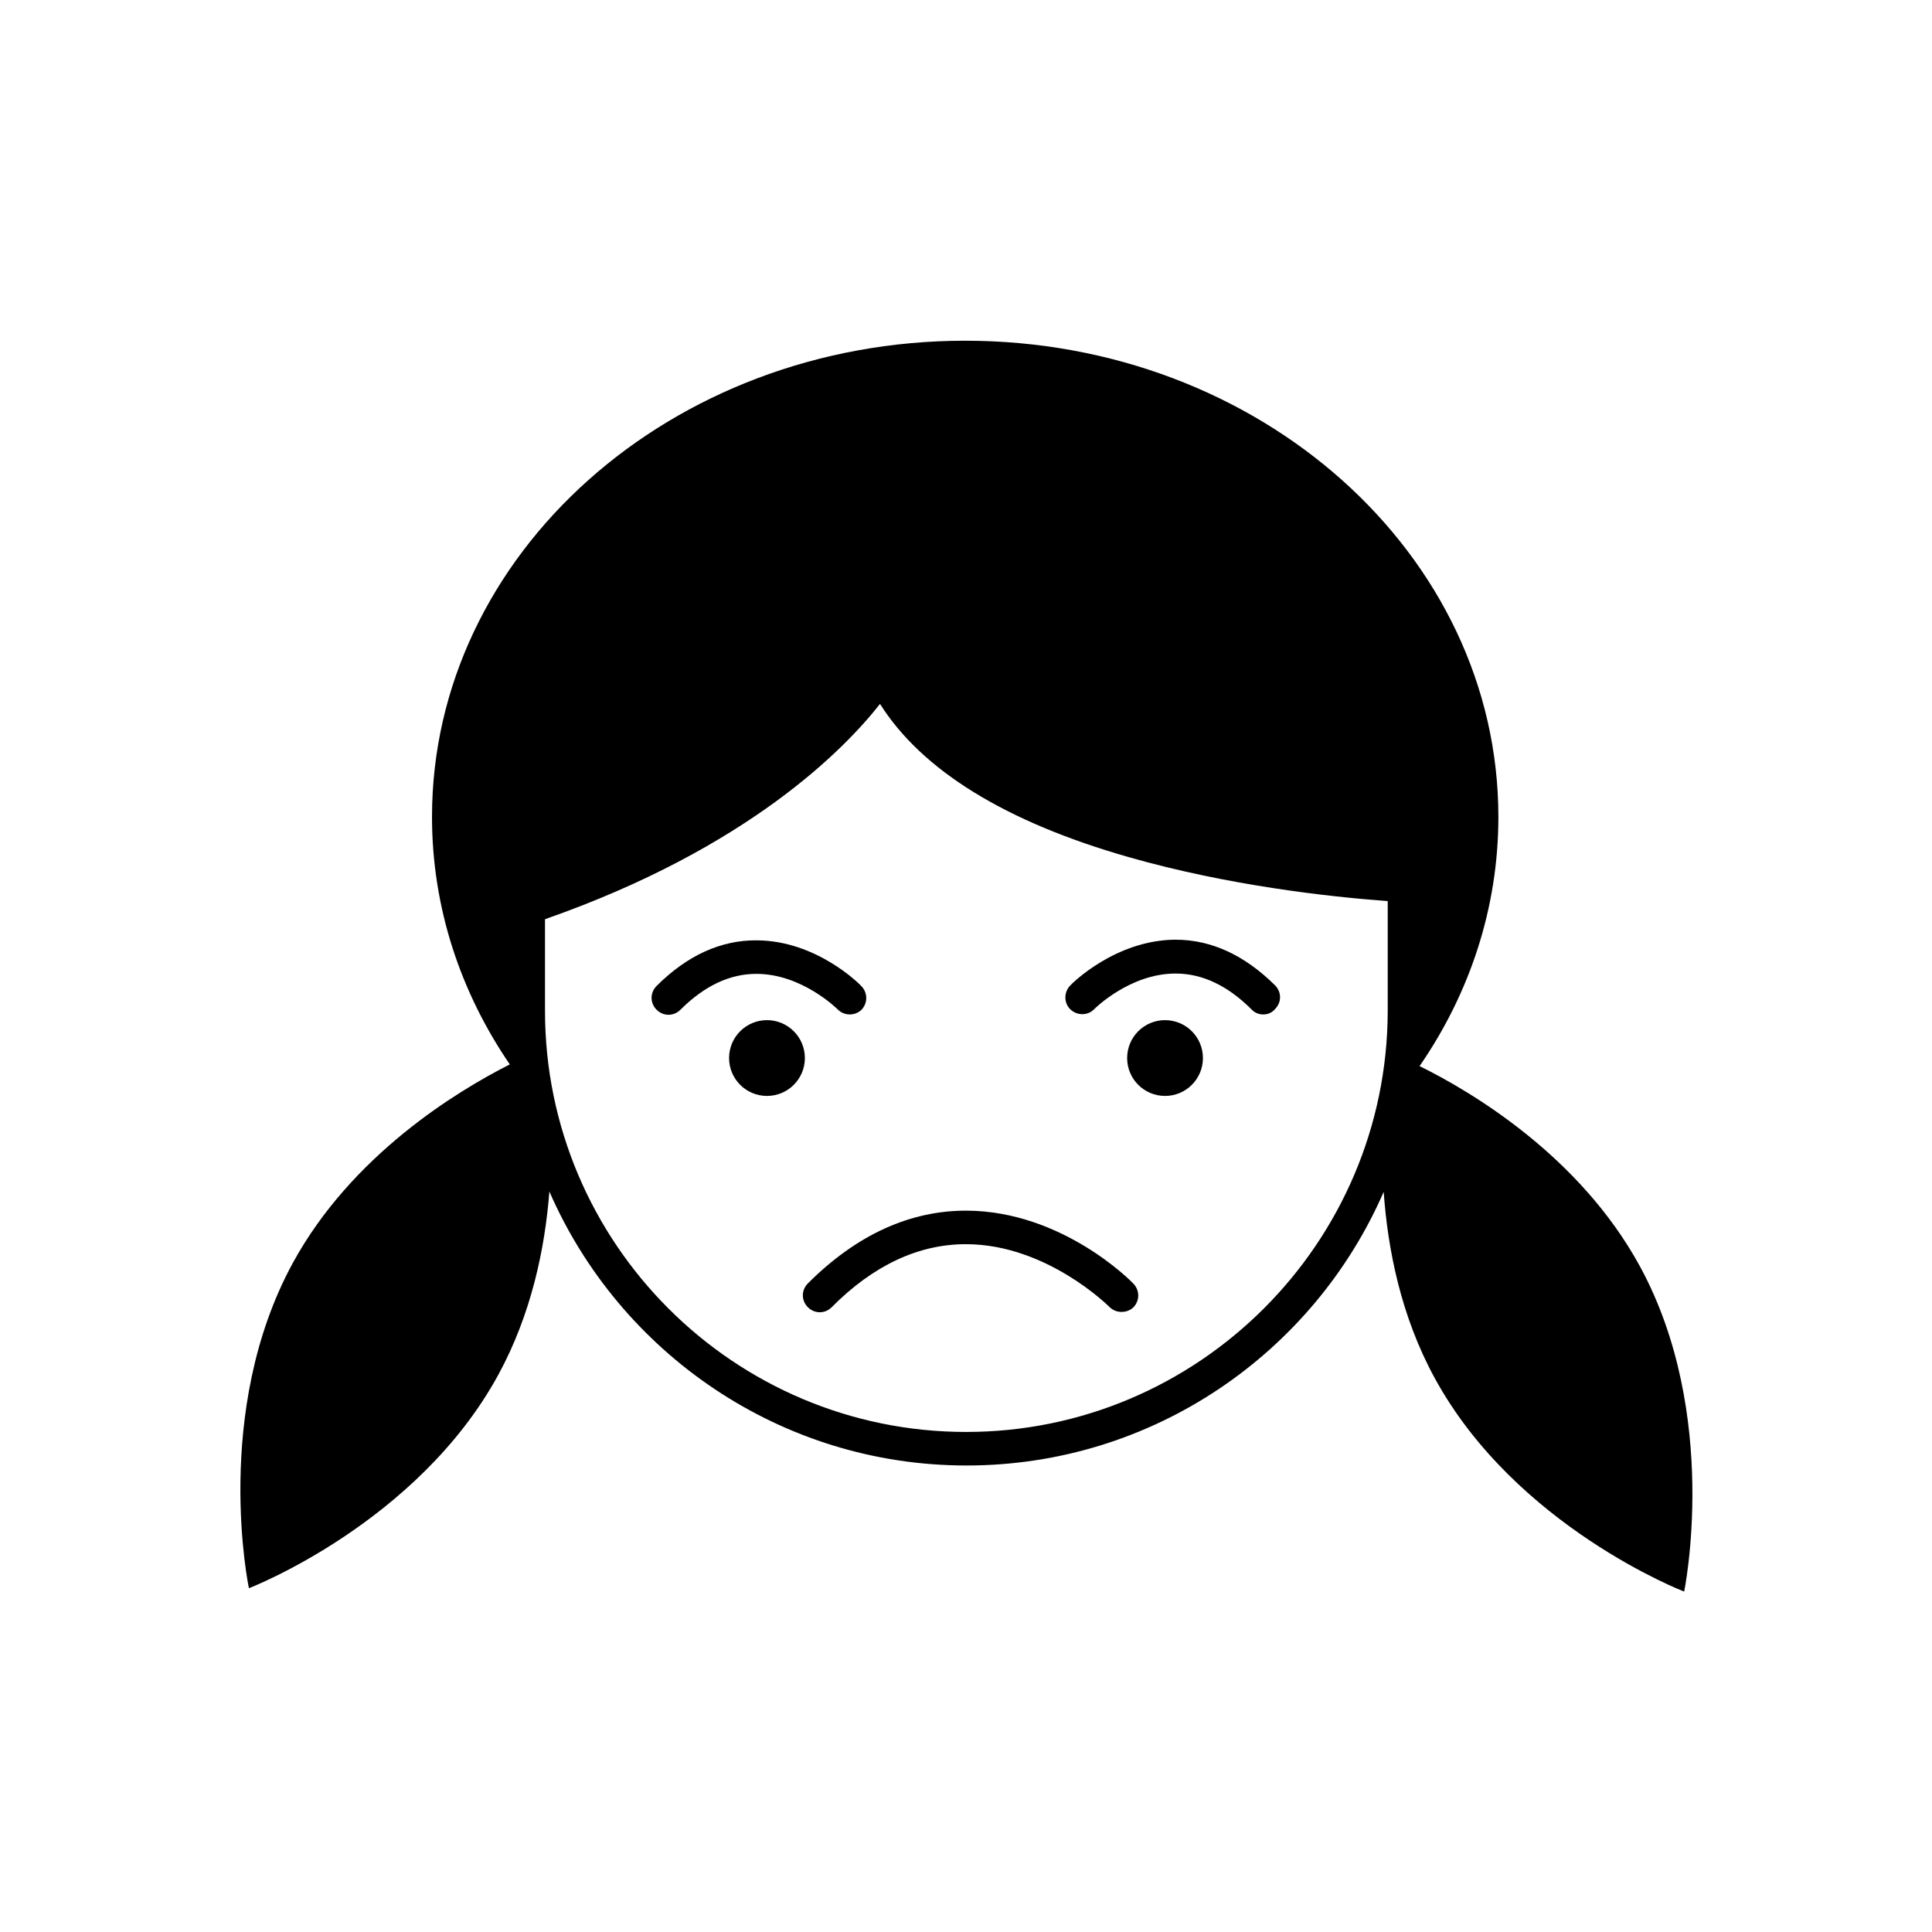 <?xml version="1.0" encoding="UTF-8"?>
<!-- Uploaded to: SVG Repo, www.svgrepo.com, Generator: SVG Repo Mixer Tools -->
<svg fill="#000000" width="800px" height="800px" version="1.1" viewBox="144 144 512 512" xmlns="http://www.w3.org/2000/svg">
 <g>
  <path d="m578.59 479.58c-15.996-29.328-44.703-46.301-58.387-53.055 13.242-19.195 20.883-41.859 20.883-66.031 0-69.676-63.277-126.2-141.3-126.2s-141.3 56.523-141.3 126.2c0 23.996 7.555 46.48 20.617 65.586-14.043 7.109-41.859 23.996-57.5 52.613-21.508 39.457-11.641 86.203-11.641 86.203s44.613-17.152 66.121-56.609c8.797-16.176 12.352-33.594 13.508-48.523 18.574 42.656 61.145 72.609 110.55 72.609 49.414 0 91.98-29.859 110.55-72.52 1.066 15.109 4.531 32.883 13.508 49.324 21.508 39.457 66.121 56.609 66.121 56.609s9.688-46.836-11.73-86.207zm-178.54 43.902c-61.586 0-111.62-50.035-111.62-111.62v-24.262c53.855-18.84 79.449-45.145 88.781-57.055 11.109 17.598 33.238 31.281 65.941 40.613 26.129 7.465 52.789 10.488 68.609 11.641v29.062c-0.09 61.586-50.211 111.62-111.71 111.62z"/>
  <path d="m478.78 412.84c-1.156 0-2.312-0.445-3.109-1.332-6.309-6.309-13.062-9.508-20.086-9.508h-0.09c-12.086 0-21.418 9.332-21.508 9.422-1.688 1.777-4.531 1.777-6.309 0.09-1.777-1.688-1.777-4.531-0.09-6.309 0.445-0.535 11.91-11.996 27.727-12.176h0.18c9.508 0 18.309 4.09 26.395 12.086 1.777 1.777 1.777 4.531 0 6.309-0.797 0.973-1.953 1.418-3.109 1.418z"/>
  <path d="m462.79 424.39c0 5.547-4.496 10.043-10.043 10.043-5.547 0-10.043-4.496-10.043-10.043s4.496-10.043 10.043-10.043c5.547 0 10.043 4.496 10.043 10.043"/>
  <path d="m369.2 412.84c-1.156 0-2.312-0.445-3.199-1.332-0.18-0.18-9.508-9.422-21.508-9.422h-0.09c-7.019 0-13.773 3.199-20.086 9.508-1.777 1.777-4.531 1.777-6.309 0-1.777-1.777-1.777-4.531 0-6.309 8.086-8.086 17.062-12.176 26.574-12.086 15.82 0.09 27.285 11.641 27.727 12.176 1.688 1.777 1.688 4.531-0.09 6.309-0.797 0.711-1.863 1.156-3.019 1.156z"/>
  <path d="m441.19 491.67c-1.156 0-2.312-0.445-3.199-1.332-0.266-0.266-16.617-16.531-37.859-16.617h-0.18c-12.531 0-24.527 5.598-35.547 16.707-1.777 1.777-4.531 1.777-6.309 0-1.777-1.777-1.777-4.531 0-6.309 12.887-12.887 27.105-19.375 42.215-19.285 25.152 0.18 43.367 18.574 44.078 19.375 1.688 1.777 1.688 4.531-0.09 6.309-0.891 0.797-1.957 1.152-3.109 1.152z"/>
  <path d="m357.3 424.39c0 5.547-4.496 10.043-10.043 10.043s-10.043-4.496-10.043-10.043 4.496-10.043 10.043-10.043 10.043 4.496 10.043 10.043"/>
 </g>
</svg>